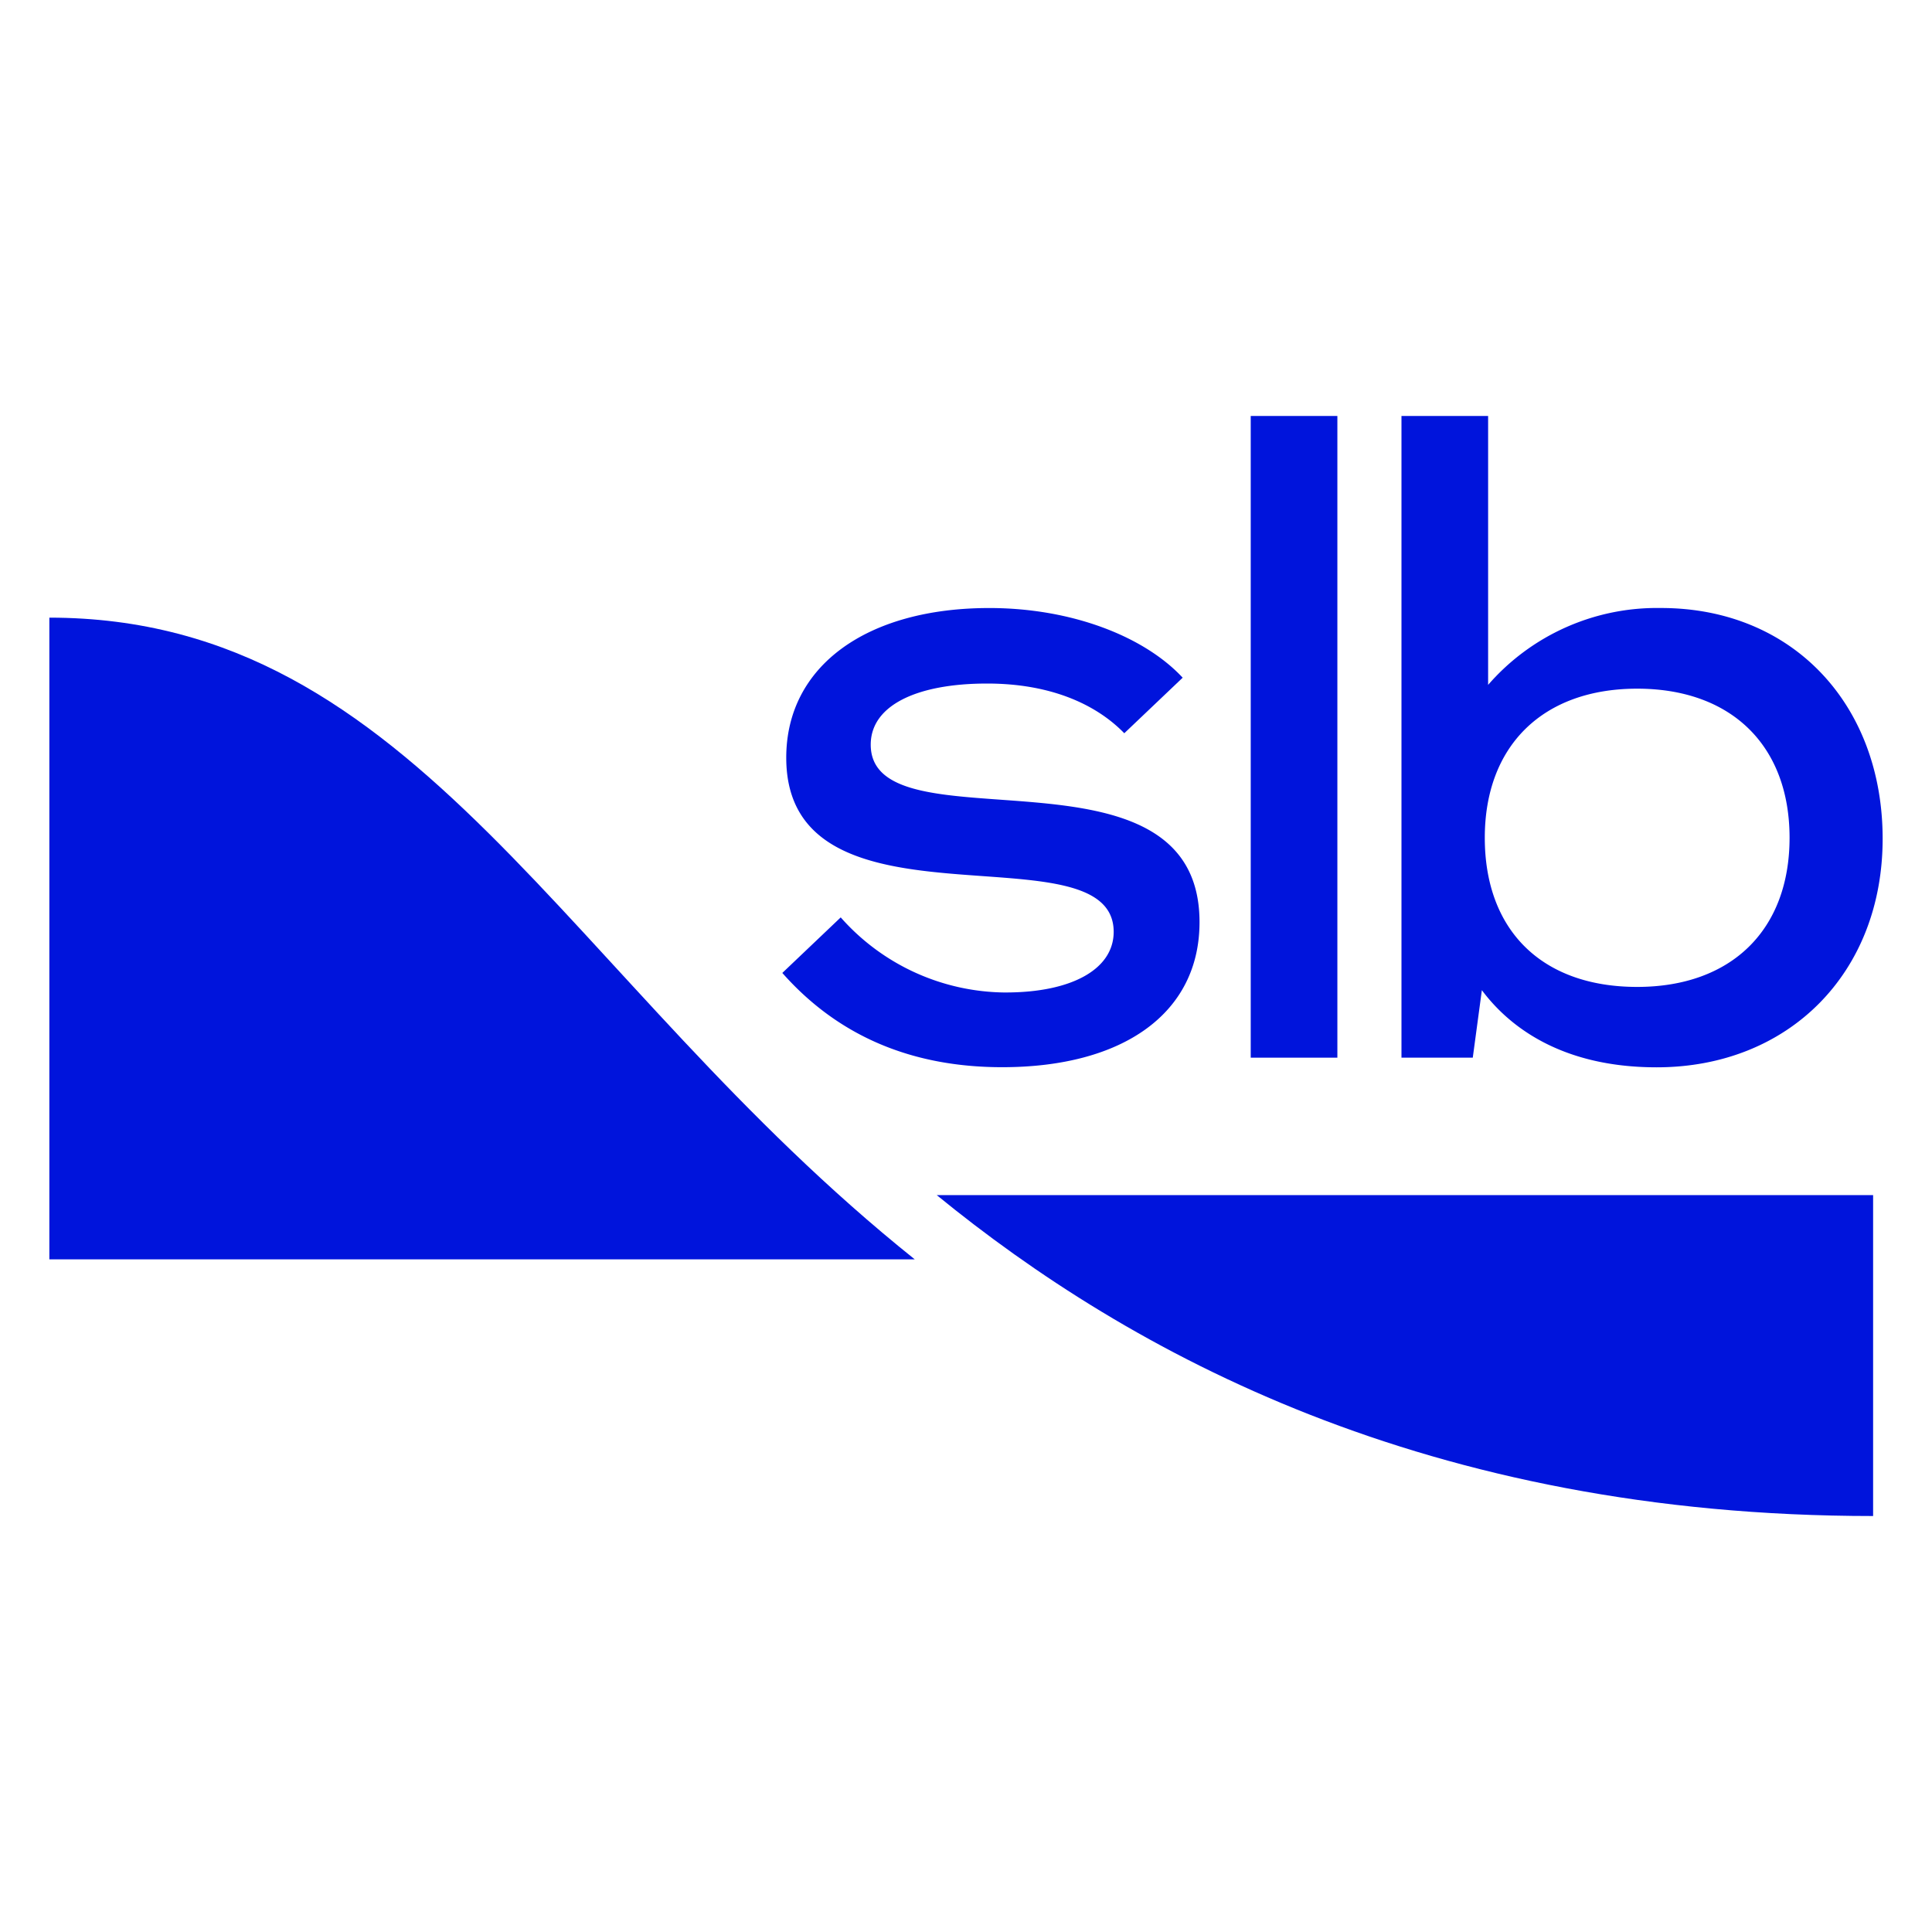 <svg xmlns="http://www.w3.org/2000/svg" width="150" height="150" viewBox="0 0 150 150">
  <g id="Schlumberger_company" data-name="Schlumberger company" transform="translate(-344 -323)">
    <rect id="Rectangle_95" data-name="Rectangle 95" width="150" height="150" transform="translate(344 323)" fill="none"/>
    <g id="Schlumberger_company-2" data-name="Schlumberger company" transform="translate(347.832 355.296)">
      <path id="Path_15580" data-name="Path 15580" d="M67.188,198.321C39.942,176.505,28.585,148.5,0,148.5v49.821Z" transform="translate(0 -132.842)" fill="#0014dc"/>
      <path id="Path_15581" data-name="Path 15581" d="M1015.75,14.91a17.366,17.366,0,0,0-13.423,5.968V0H995.6V49.821h5.536l.706-5.24c1.951,2.615,5.936,5.989,13.57,5.989,10.27,0,17.546-7.339,17.546-17.746s-6.97-17.915-17.208-17.915ZM1013.9,44.328c-7.413,0-11.831-4.407-11.831-11.578s4.534-11.578,11.831-11.578,11.831,4.407,11.831,11.578S1021.2,44.328,1013.9,44.328Z" transform="translate(-890.622)" fill="#0014dc"/>
      <rect id="Rectangle_97" data-name="Rectangle 97" width="6.727" height="49.821" transform="translate(93.274)" fill="#0014dc"/>
      <path id="Path_15582" data-name="Path 15582" d="M557.056,171.251a17.212,17.212,0,0,1-12.822-5.831l-4.534,4.313c4.429,5.009,10.207,7.318,17.071,7.318,9.405,0,15.321-4.2,15.321-11.261,0-14.7-25.528-5.5-25.528-13.781,0-3.026,3.532-4.745,9.036-4.745,4.9,0,8.446,1.592,10.65,3.859l4.534-4.313c-3.005-3.227-8.657-5.409-15.015-5.409-9.511,0-15.764,4.5-15.764,11.62,0,14.287,25.422,5.2,25.422,13.528-.011,2.931-3.321,4.7-8.372,4.7Z" transform="translate(-482.793 -126.49)" fill="#0014dc"/>
      <path id="Path_15583" data-name="Path 15583" d="M726.1,573.7H653.4c15,12.252,38.054,24.916,72.7,24.916Z" transform="translate(-584.504 -513.208)" fill="#0014dc"/>
    </g>
  </g>
</svg>
